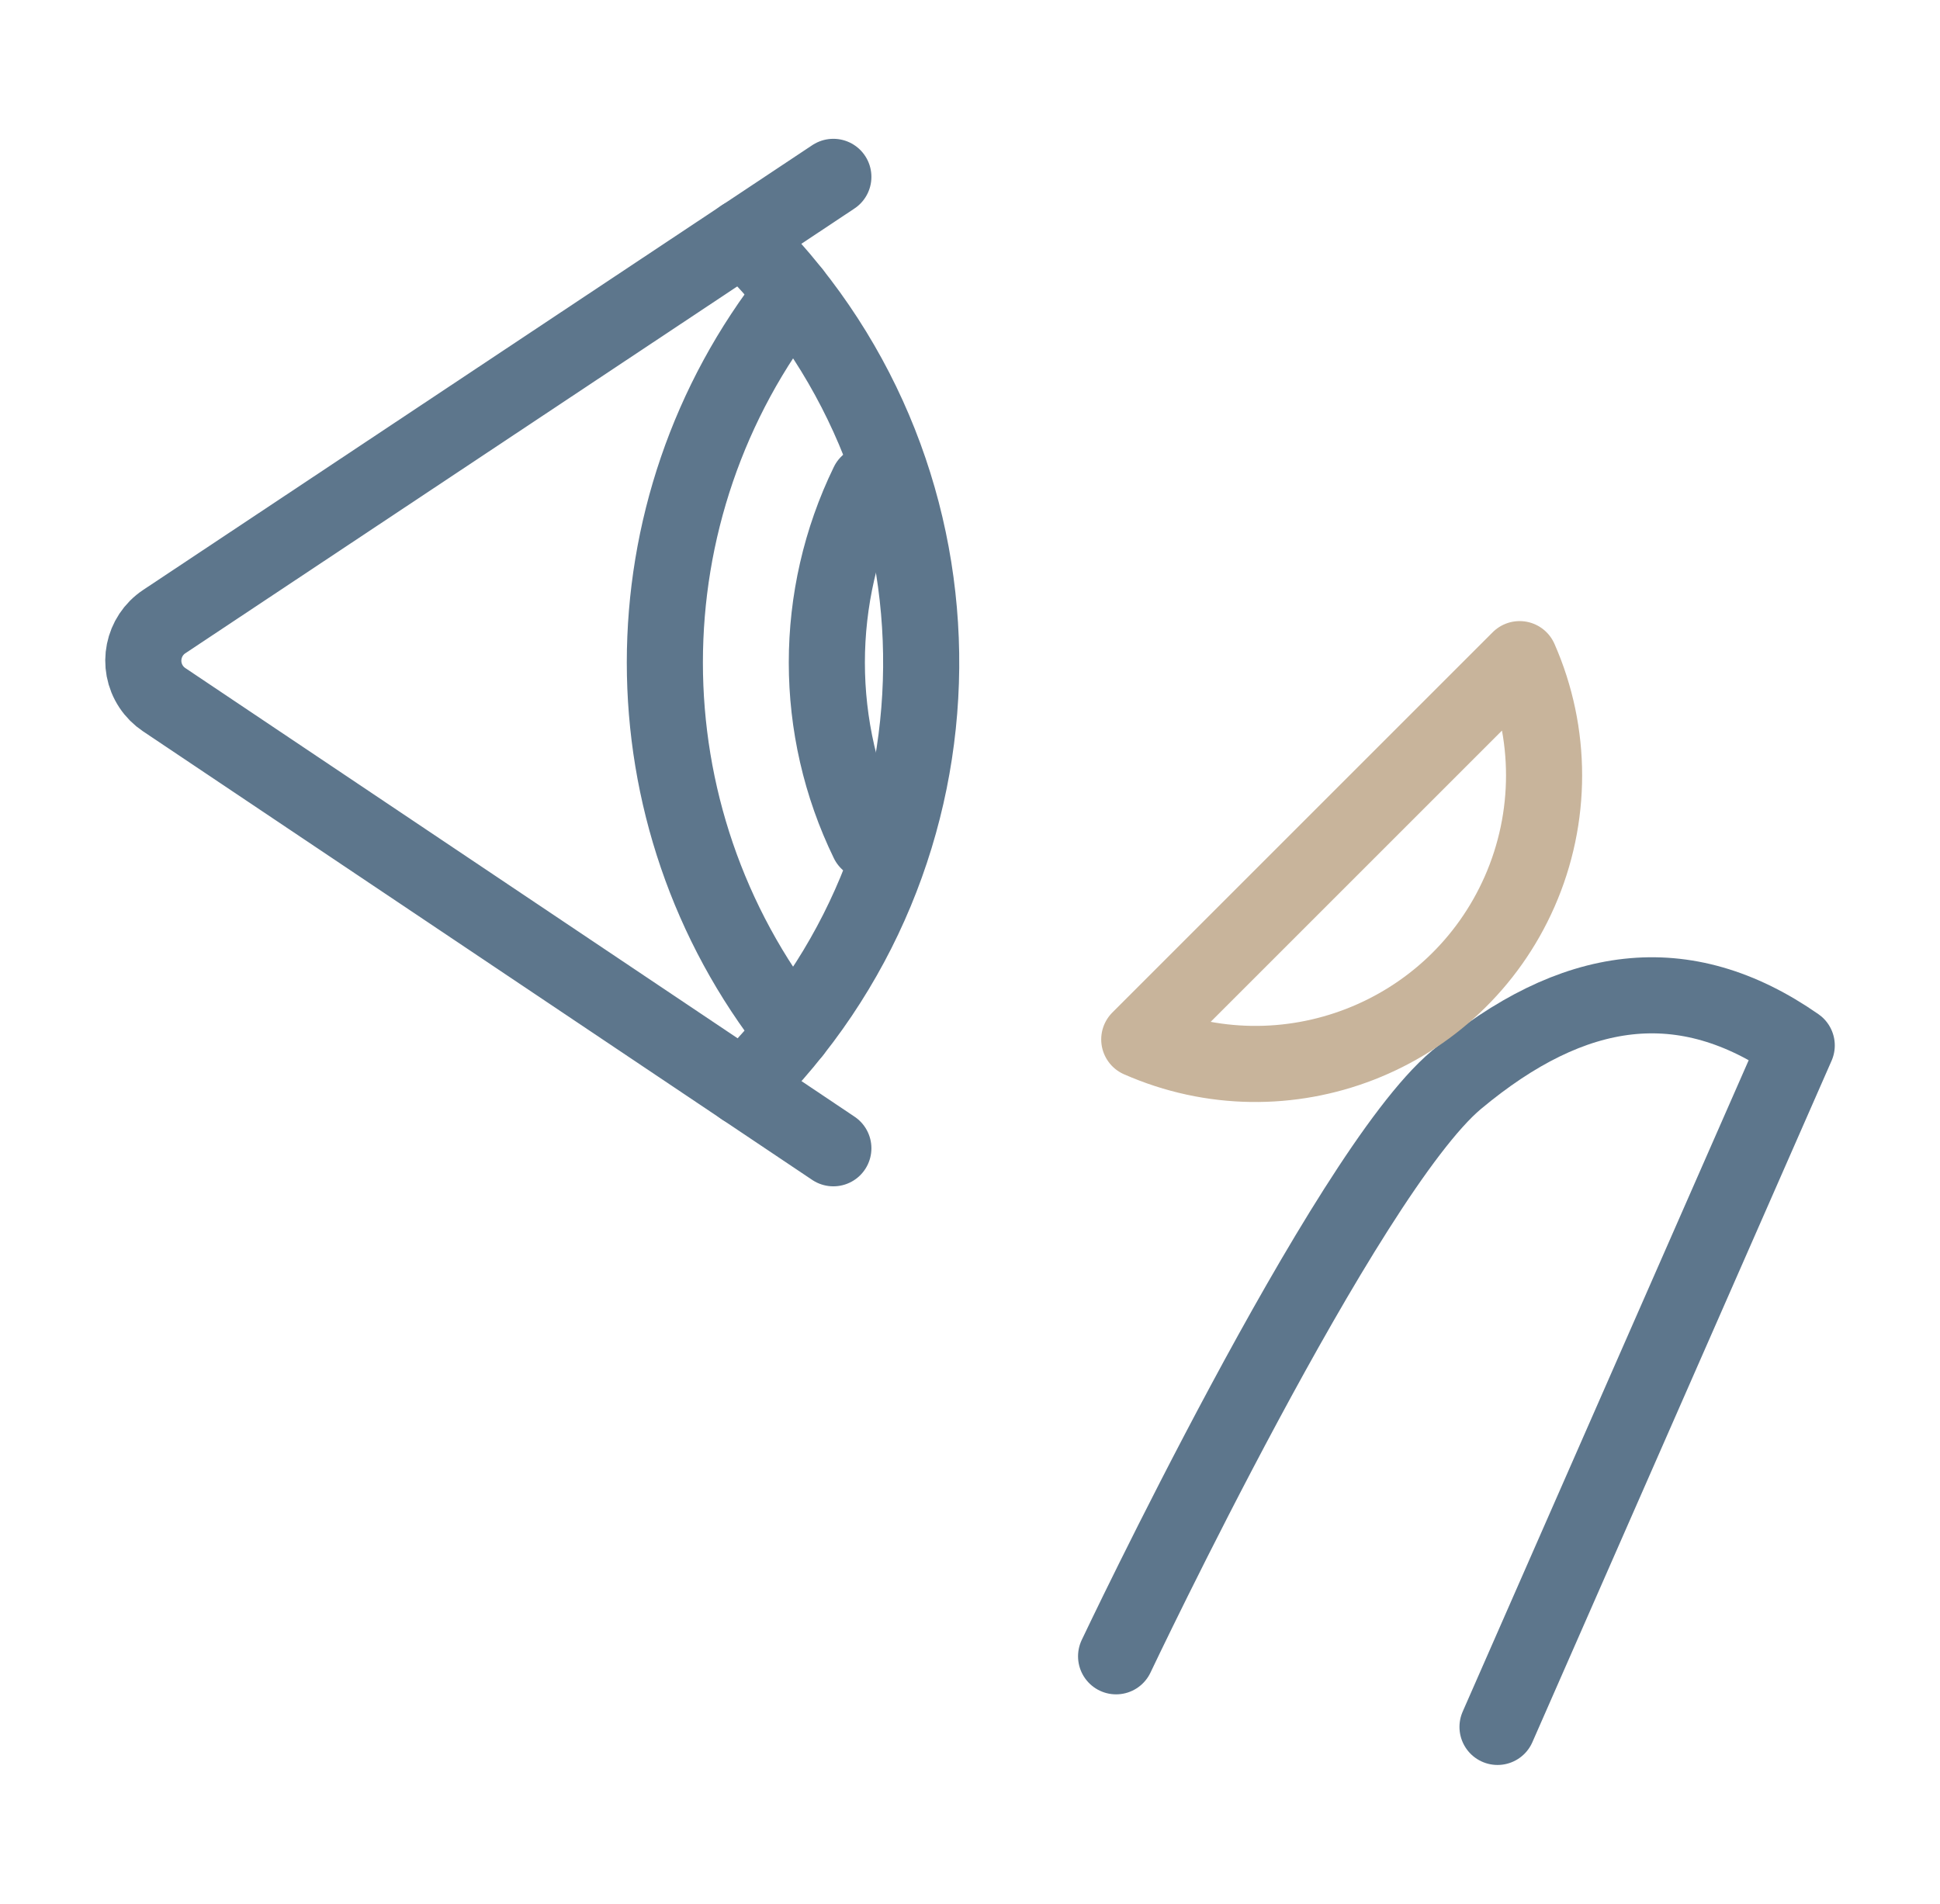 <?xml version="1.0" encoding="UTF-8"?>
<svg id="_レイヤー_1" data-name="レイヤー_1" xmlns="http://www.w3.org/2000/svg" version="1.1" xmlns:xlink="http://www.w3.org/1999/xlink" viewBox="0 0 108 106">
  <!-- Generator: Adobe Illustrator 29.6.1, SVG Export Plug-In . SVG Version: 2.1.1 Build 9)  -->
  <defs>
    <style>
      .st0 {
        stroke: #c8b49b;
      }

      .st0, .st1, .st2 {
        fill: none;
      }

      .st0, .st2 {
        stroke-linecap: round;
        stroke-linejoin: round;
        stroke-width: 4.237px;
      }

      .st2 {
        stroke: #5d768c;
      }

      .st3 {
        clip-path: url(#clippath);
      }
    </style>
    <clipPath id="clippath">
      <rect class="st1" x="5.858" y="7.728" width="96.283" height="90.544"/>
    </clipPath>
  </defs>
  <g class="st3">
    <g id="_グループ_172">
      <path id="_パス_102" class="st2" d="M62.133,92.221s12.741-26.893,18.945-32.093c6.5-5.434,12.671-6.291,18.946-1.919l-16.657,37.944"/>
      <path id="_パス_103" class="st0" d="M63.423,57.874c8.119,3.575,17.599-.109,21.174-8.228,1.816-4.124,1.816-8.822,0-12.946l-21.174,21.174Z"/>
      <path id="_パス_104" class="st2" d="M46.393,9.847L9.145,34.609c-1.202.799-1.529,2.42-.731,3.622.19.287.436.533.722.725l37.257,24.979"/>
      <path id="_パス_105" class="st2" d="M48.326,26.923c-3.061,6.293-3.061,13.643,0,19.936"/>
      <path id="_パス_106" class="st2" d="M41.358,60.561c13.073-12.848,13.255-33.862.407-46.935-.14-.142-.281-.284-.424-.423"/>
      <path id="_パス_107" class="st2" d="M44.147,16.328c-9.513,12.057-9.513,29.066,0,41.123"/>
    </g>
  </g>
</svg>